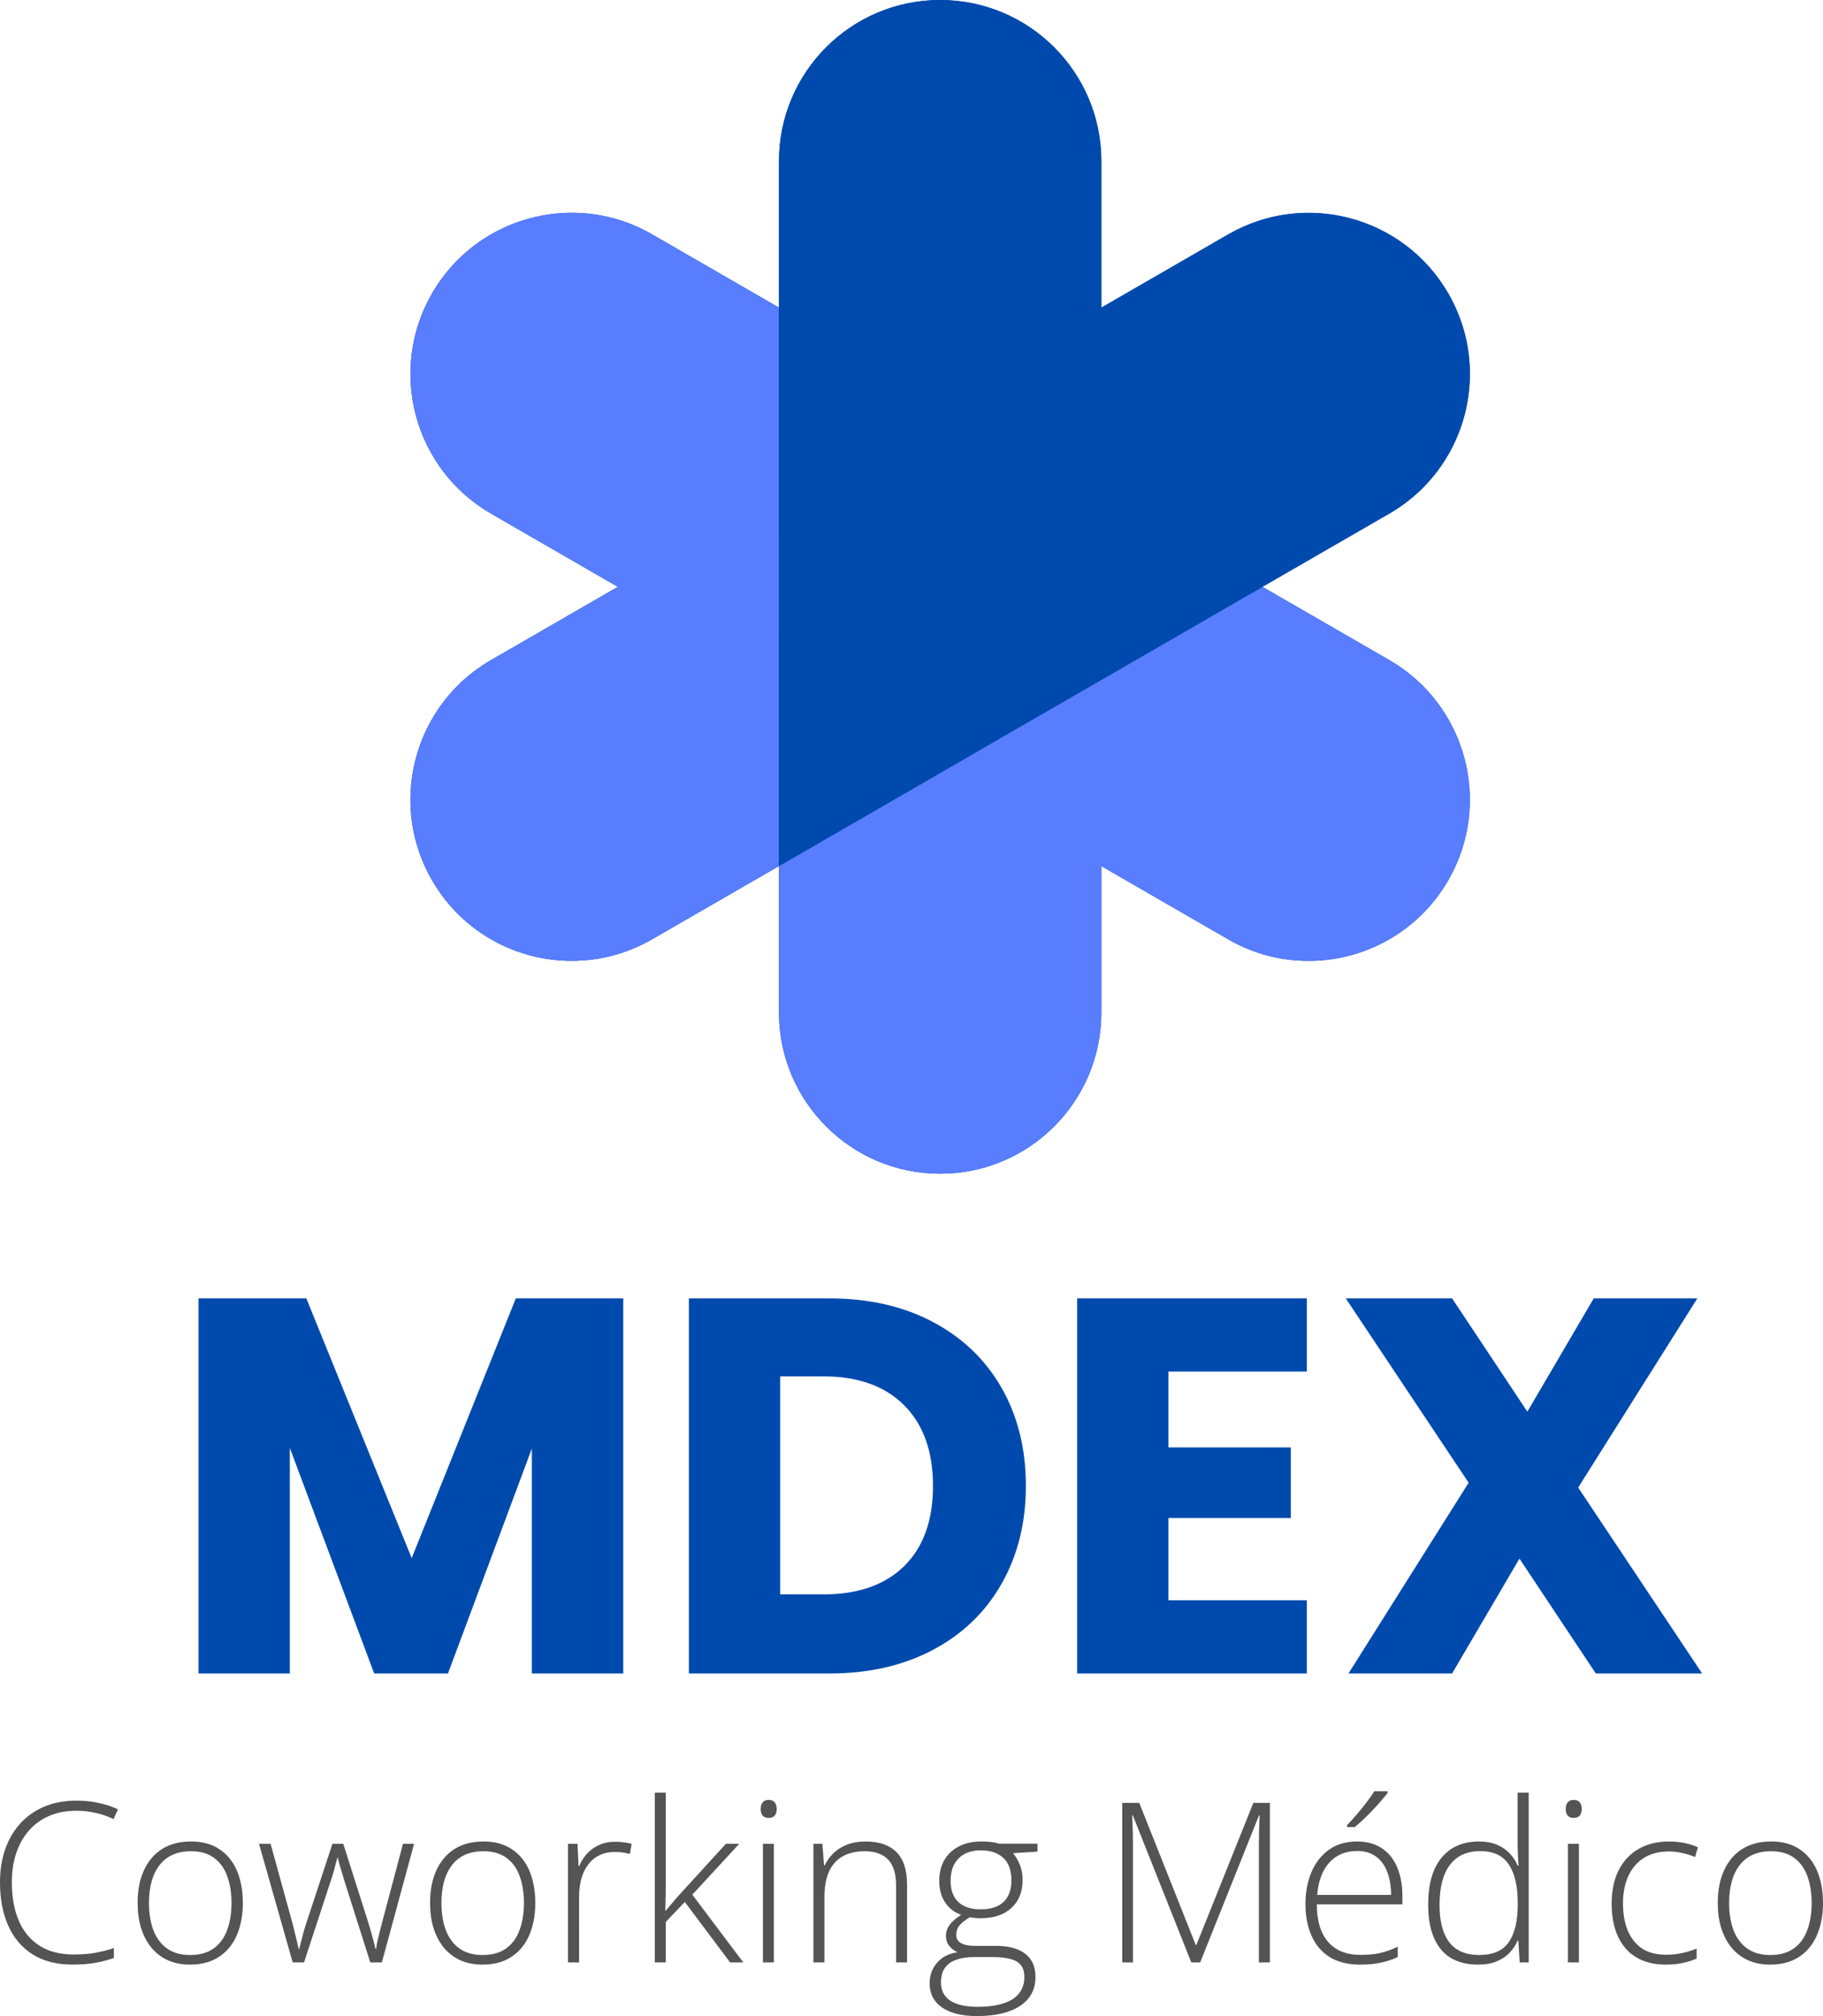 <?xml version="1.0" encoding="UTF-8" standalone="no"?>
<!-- Created with Inkscape (http://www.inkscape.org/) -->

<svg
   version="1.1"
   id="svg1"
   width="230.914"
   height="255.308"
   viewBox="0 0 230.914 255.308"
   xmlns="http://www.w3.org/2000/svg"
   xmlns:svg="http://www.w3.org/2000/svg">
  <defs
     id="defs1">
    <clipPath
       clipPathUnits="userSpaceOnUse"
       id="clipPath5">
      <path
         d="m 562.434,348.16 h 437.5 v 465.625 h -437.5 z"
         transform="matrix(0.967,0,0,0.967,-552.562,-336.585)"
         clip-rule="evenodd"
         id="path5" />
    </clipPath>
    <clipPath
       clipPathUnits="userSpaceOnUse"
       id="clipPath7">
      <path
         d="m 562.434,348.16 h 437.5 v 465.625 h -437.5 z"
         transform="matrix(0.967,0,0,0.967,-552.562,-336.585)"
         clip-rule="evenodd"
         id="path7" />
    </clipPath>
    <clipPath
       clipPathUnits="userSpaceOnUse"
       id="clipPath9">
      <path
         d="m 562.434,348.16 h 437.5 v 465.625 h -437.5 z"
         transform="matrix(0.967,0,0,0.967,-552.562,-336.585)"
         clip-rule="evenodd"
         id="path9" />
    </clipPath>
    <clipPath
       clipPathUnits="userSpaceOnUse"
       id="clipPath11">
      <path
         d="m 562.434,348.16 h 437.5 v 465.625 h -437.5 z"
         transform="matrix(0.967,0,0,0.967,-552.562,-336.585)"
         clip-rule="evenodd"
         id="path11" />
    </clipPath>
    <clipPath
       clipPathUnits="userSpaceOnUse"
       id="clipPath13">
      <path
         d="m 562.434,348.16 h 437.5 v 465.625 h -437.5 z"
         transform="matrix(0.967,0,0,0.967,-552.562,-336.585)"
         clip-rule="evenodd"
         id="path13" />
    </clipPath>
    <clipPath
       clipPathUnits="userSpaceOnUse"
       id="clipPath15">
      <path
         d="m 562.434,348.16 h 437.5 v 465.625 h -437.5 z"
         transform="matrix(0.967,0,0,0.967,-552.562,-336.585)"
         clip-rule="evenodd"
         id="path15" />
    </clipPath>
  </defs>
  <g
     id="g1"
     transform="translate(-130.914,-111.411)">
    <path
       id="path4"
       d="m 374.59,252.53 -23.61,-13.63 -24.92,-14.38 11.73,-6.78 36.8,-21.24 c 19.78,-11.41 30.85,-32.15 30.85,-53.47 0,-10.46 -2.67,-21.05 -8.27,-30.76 -17.03,-29.5 -54.75,-39.6 -84.24,-22.58 L 264.4,117.7 V 61.67 c 0,-17.03 -6.91,-32.45 -18.07,-43.61 C 235.18,6.91 219.74,0 202.72,0 168.66,0 141.04,27.6 141.04,61.66 v 56.03 L 92.51,89.68 c -9.7,-5.61 -20.31,-8.27 -30.77,-8.27 -21.3,0 -42.04,11.07 -53.47,30.85 C -8.75,141.76 1.35,179.48 30.85,196.5 l 48.52,28.01 0.01,0.01 -48.53,28.01 C 11.07,263.95 0,284.69 0,306.01 0,316.47 2.66,327.07 8.27,336.78 25.3,366.28 63.02,376.39 92.51,359.35 L 120.27,343.33 141.04,331.34 v 31.2 24.83 c 0,17.03 6.91,32.46 18.07,43.61 11.15,11.16 26.59,18.07 43.61,18.07 34.06,0 61.68,-27.62 61.68,-61.68 v -56.01 l 48.52,28 c 9.7,5.61 20.31,8.27 30.77,8.27 21.31,0 42.04,-11.06 53.47,-30.84 C 414.19,307.29 404.08,269.57 374.59,252.53 Z"
       style="fill:#004aad;fill-opacity:1;fill-rule:nonzero;stroke:none"
       transform="matrix(0.331,0,0,0.331,182.901,111.411)"
       clip-path="url(#clipPath5)" />
    <path
       id="path6"
       d="M 264.4,269.42 V 387.37 c 0,34.06 -27.62,61.68 -61.68,61.68 -17.02,0 -32.46,-6.91 -43.61,-18.07 C 147.95,419.83 141.04,404.4 141.04,387.37 v -56.03 l 53.63,-30.96 24.14,-13.95 29.47,-17.01 z"
       style="fill:#587dff;fill-opacity:1;fill-rule:nonzero;stroke:none"
       transform="matrix(0.331,0,0,0.331,182.901,111.411)"
       clip-path="url(#clipPath7)" />
    <path
       id="path8"
       d="M 141.04,207.49 V 331.34 L 92.51,359.35 C 63.02,376.39 25.3,366.28 8.27,336.78 2.66,327.07 0,316.47 0,306.01 c 0,-21.32 11.07,-42.06 30.85,-53.48 L 79.38,224.52 133,193.56 Z"
       style="fill:#587dff;fill-opacity:1;fill-rule:nonzero;stroke:none"
       transform="matrix(0.331,0,0,0.331,182.901,111.411)"
       clip-path="url(#clipPath9)" />
    <path
       id="path10"
       d="M 141.04,117.69 V 241.54 L 132.99,255.47 79.37,224.51 30.85,196.5 C 1.35,179.48 -8.75,141.76 8.27,112.26 19.7,92.48 40.44,81.41 61.74,81.41 c 10.46,0 21.07,2.66 30.77,8.27 z"
       style="fill:#587dff;fill-opacity:1;fill-rule:nonzero;stroke:none"
       transform="matrix(0.331,0,0,0.331,182.901,111.411)"
       clip-path="url(#clipPath11)" />
    <path
       id="path12"
       d="M 397.16,336.79 C 385.73,356.57 365,367.63 343.69,367.63 c -10.46,0 -21.07,-2.66 -30.77,-8.27 l -48.53,-28.01 -53.63,-30.96 8.05,-13.95 29.47,-17.01 L 272.44,255.48 l 53.62,-30.96 48.53,28.01 c 29.49,17.04 39.6,54.76 22.57,84.26 z"
       style="fill:#587dff;fill-opacity:1;fill-rule:nonzero;stroke:none"
       transform="matrix(0.331,0,0,0.331,182.901,111.411)"
       clip-path="url(#clipPath13)" />
    <path
       id="path14"
       d="m 405.44,143.03 c 0,21.32 -11.07,42.06 -30.85,53.47 l -48.53,28.01 -53.62,30.96 -24.16,13.95 -29.47,17.01 -24.14,13.95 -53.63,30.96 V 61.66 C 141.04,27.6 168.66,0 202.72,0 c 17.02,0 32.46,6.91 43.61,18.06 11.16,11.16 18.07,26.58 18.07,43.61 V 117.7 l 48.53,-28.01 c 29.49,-17.02 67.21,-6.92 84.24,22.58 5.6,9.71 8.27,20.3 8.27,30.76 z"
       style="fill:#004aad;fill-opacity:1;fill-rule:nonzero;stroke:none"
       transform="matrix(0.331,0,0,0.331,182.901,111.411)"
       clip-path="url(#clipPath15)" />
    <g
       id="g15">
      <g
         id="g16">
        <path
           id="path16"
           d="M 58.001,-47.501 V -0.001 H 46.423 V -28.486 L 35.798,-0.001 h -9.344 L 15.767,-28.564 V -0.001 H 4.204 V -47.501 H 17.86 l 13.344,32.891 13.188,-32.891 z m 26.109,0 c 5,0 9.367,0.996 13.109,2.984 3.75,1.98 6.648,4.762 8.703,8.344 2.051,3.586 3.078,7.727 3.078,12.422 0,4.648 -1.027,8.777 -3.078,12.391 -2.055,3.605 -4.965,6.402 -8.734,8.391 -3.762,1.98 -8.121,2.969 -13.078,2.969 H 66.313 V -47.501 Z m -0.75,37.484 c 4.375,0 7.781,-1.191 10.219,-3.578 2.438,-2.395 3.656,-5.781 3.656,-10.156 0,-4.375 -1.219,-7.781 -3.656,-10.219 -2.438,-2.438 -5.844,-3.656 -10.219,-3.656 H 77.876 v 27.609 z m 43.699,-28.219 v 9.609 h 15.5 v 8.938 h -15.5 v 10.422 h 17.531 v 9.266 H 115.497 V -47.501 h 29.094 v 9.266 z m 54.133,38.234 -9.672,-14.547 -8.531,14.547 h -13.125 l 15.219,-24.156 -15.562,-23.344 h 13.469 l 9.531,14.344 8.406,-14.344 h 13.125 l -15.094,23.953 15.703,23.547 z m 0,0"
           style="fill:#004aad;fill-opacity:1;fill-rule:nonzero;stroke:none"
           aria-label="MDEX"
           transform="translate(151.858,323.337)" />
      </g>
    </g>
    <g
       id="g17">
      <g
         id="g18">
        <path
           id="path18"
           d="m 11.423,-19.203 c -1.293,0 -2.445,0.219 -3.453,0.656 -1.012,0.438 -1.867,1.059 -2.563,1.859 -0.699,0.805 -1.234,1.762 -1.609,2.875 -0.367,1.105 -0.547,2.324 -0.547,3.656 0,1.844 0.285,3.453 0.859,4.828 0.582,1.375 1.457,2.445 2.625,3.203 1.164,0.75 2.617,1.125 4.359,1.125 1.008,0 1.93,-0.07 2.766,-0.219 0.832,-0.156 1.602,-0.352 2.312,-0.594 v 1.25 c -0.68,0.25 -1.438,0.453 -2.281,0.609 -0.844,0.156 -1.824,0.234 -2.938,0.234 -2.012,0 -3.703,-0.43 -5.078,-1.297 -1.367,-0.875 -2.398,-2.094 -3.094,-3.656 -0.688,-1.563 -1.031,-3.391 -1.031,-5.484 0,-1.5 0.211,-2.875 0.641,-4.125 0.438,-1.258 1.07,-2.352 1.906,-3.281 0.832,-0.926 1.848,-1.645 3.047,-2.156 1.195,-0.508 2.563,-0.766 4.094,-0.766 0.969,0 1.891,0.094 2.766,0.281 0.883,0.188 1.711,0.461 2.484,0.812 l -0.547,1.25 c -0.75,-0.363 -1.516,-0.629 -2.297,-0.797 -0.781,-0.176 -1.59,-0.266 -2.422,-0.266 z m 21.09,11.672 c 0,1.156 -0.148,2.215 -0.438,3.172 -0.281,0.961 -0.703,1.781 -1.266,2.469 -0.562,0.688 -1.262,1.227 -2.094,1.609 -0.836,0.375 -1.805,0.563 -2.906,0.563 -1.055,0 -1.992,-0.188 -2.813,-0.563 -0.812,-0.375 -1.508,-0.906 -2.078,-1.594 -0.562,-0.695 -0.996,-1.52 -1.297,-2.469 -0.293,-0.957 -0.438,-2.02 -0.438,-3.188 0,-1.613 0.27,-3 0.812,-4.156 0.539,-1.164 1.312,-2.062 2.312,-2.688 1.008,-0.625 2.223,-0.938 3.641,-0.938 1.445,0 2.656,0.336 3.625,1 0.977,0.656 1.711,1.57 2.203,2.734 0.488,1.168 0.734,2.516 0.734,4.047 z m -11.891,0 c 0,1.324 0.188,2.48 0.562,3.469 0.383,0.98 0.957,1.746 1.719,2.297 0.77,0.555 1.75,0.828 2.938,0.828 1.207,0 2.195,-0.273 2.969,-0.828 0.77,-0.551 1.336,-1.32 1.703,-2.313 0.375,-1 0.562,-2.148 0.562,-3.453 0,-1.258 -0.18,-2.379 -0.531,-3.359 -0.344,-0.988 -0.898,-1.766 -1.656,-2.328 -0.75,-0.57 -1.734,-0.859 -2.953,-0.859 -1.742,0 -3.063,0.586 -3.969,1.75 -0.898,1.156 -1.344,2.758 -1.344,4.797 z M 48.653,2.4839675e-4 45.45,-10.094 c -0.094,-0.301 -0.184,-0.586 -0.266,-0.859 -0.086,-0.281 -0.164,-0.547 -0.234,-0.797 -0.074,-0.258 -0.148,-0.508 -0.219,-0.75 -0.062,-0.25 -0.125,-0.492 -0.188,-0.734 h -0.062 c -0.074,0.242 -0.141,0.484 -0.203,0.734 -0.062,0.25 -0.133,0.512 -0.203,0.781 -0.074,0.262 -0.152,0.531 -0.234,0.812 -0.086,0.273 -0.18,0.555 -0.281,0.844 L 40.263,2.4839675e-4 h -1.438 L 34.56,-15.015 h 1.469 l 2.641,9.594 c 0.156,0.562 0.285,1.07 0.391,1.516 0.113,0.438 0.211,0.84 0.297,1.203 0.082,0.355 0.16,0.695 0.234,1.016 h 0.062 c 0.051,-0.227 0.109,-0.469 0.172,-0.719 0.07,-0.258 0.145,-0.535 0.219,-0.828 0.07,-0.289 0.156,-0.602 0.25,-0.938 0.102,-0.332 0.219,-0.691 0.344,-1.078 l 3.219,-9.766 h 1.375 l 3.094,9.734 c 0.145,0.469 0.281,0.922 0.406,1.359 0.125,0.43 0.234,0.824 0.328,1.188 0.102,0.367 0.188,0.711 0.25,1.031 h 0.078 c 0.039,-0.301 0.098,-0.633 0.172,-1 0.082,-0.363 0.18,-0.77 0.297,-1.219 0.113,-0.445 0.242,-0.945 0.391,-1.5 l 2.547,-9.594 h 1.406 L 50.122,2.4839675e-4 Z M 69.556,-7.531 c 0,1.156 -0.148,2.215 -0.438,3.172 -0.281,0.961 -0.703,1.781 -1.266,2.469 -0.562,0.688 -1.262,1.227 -2.094,1.609 -0.836,0.375 -1.805,0.563 -2.906,0.563 -1.055,0 -1.992,-0.188 -2.812,-0.563 -0.812,-0.375 -1.508,-0.906 -2.078,-1.594 -0.562,-0.695 -0.996,-1.52 -1.297,-2.469 -0.293,-0.957 -0.438,-2.02 -0.438,-3.188 0,-1.613 0.27,-3 0.812,-4.156 0.539,-1.164 1.312,-2.062 2.312,-2.688 1.008,-0.625 2.223,-0.938 3.641,-0.938 1.445,0 2.656,0.336 3.625,1 0.977,0.656 1.711,1.57 2.203,2.734 0.488,1.168 0.734,2.516 0.734,4.047 z m -11.891,0 c 0,1.324 0.188,2.48 0.562,3.469 0.383,0.98 0.957,1.746 1.719,2.297 0.77,0.555 1.75,0.828 2.938,0.828 1.207,0 2.195,-0.273 2.969,-0.828 0.77,-0.551 1.336,-1.32 1.703,-2.313 0.375,-1 0.562,-2.148 0.562,-3.453 0,-1.258 -0.18,-2.379 -0.531,-3.359 -0.344,-0.988 -0.898,-1.766 -1.656,-2.328 -0.75,-0.57 -1.734,-0.859 -2.953,-0.859 -1.742,0 -3.062,0.586 -3.969,1.75 -0.898,1.156 -1.344,2.758 -1.344,4.797 z m 22,-7.75 c 0.395,0 0.766,0.027 1.109,0.078 0.352,0.043 0.68,0.105 0.984,0.188 l -0.219,1.281 c -0.305,-0.082 -0.609,-0.145 -0.922,-0.188 -0.312,-0.039 -0.648,-0.062 -1,-0.062 -0.719,0 -1.359,0.137 -1.922,0.406 -0.555,0.262 -1.023,0.641 -1.406,1.141 -0.387,0.5 -0.684,1.102 -0.891,1.797 -0.199,0.699 -0.297,1.48 -0.297,2.344 V 2.4839675e-4 h -1.406 V -15.015 h 1.203 l 0.141,2.828 h 0.078 c 0.227,-0.582 0.551,-1.102 0.969,-1.562 0.426,-0.469 0.938,-0.836 1.531,-1.109 0.602,-0.281 1.285,-0.422 2.047,-0.422 z m 6.422,-6.219 v 10.844 c 0,0.68 -0.008,1.367 -0.016,2.062 -0.012,0.688 -0.027,1.383 -0.047,2.078 h 0.031 c 0.258,-0.312 0.535,-0.641 0.828,-0.984 0.289,-0.352 0.582,-0.691 0.875,-1.016 l 5.938,-6.5 h 1.688 l -5.938,6.438 6.453,8.578 H 94.228 L 88.493,-7.656 86.087,-5.125 V 2.4839675e-4 H 84.696 V -21.5 Z m 13.691,6.484 V 2.4839675e-4 H 98.388 V -15.015 Z m -0.672,-5.562 c 0.352,0 0.613,0.105 0.781,0.312 0.164,0.211 0.25,0.492 0.25,0.844 0,0.344 -0.086,0.621 -0.25,0.828 -0.168,0.199 -0.43,0.297 -0.781,0.297 -0.336,0 -0.586,-0.098 -0.75,-0.297 -0.168,-0.207 -0.25,-0.484 -0.25,-0.828 0,-0.352 0.082,-0.633 0.25,-0.844 0.164,-0.207 0.414,-0.312 0.75,-0.312 z m 12.305,5.266 c 1.688,0 2.977,0.445 3.875,1.328 0.906,0.887 1.359,2.273 1.359,4.156 V 2.4839675e-4 h -1.391 V -9.734 c 0,-1.5 -0.34,-2.598 -1.016,-3.297 -0.68,-0.695 -1.668,-1.047 -2.969,-1.047 -1.648,0 -2.906,0.484 -3.781,1.453 -0.875,0.961 -1.312,2.406 -1.312,4.344 V 2.4839675e-4 h -1.391 V -15.015 h 1.141 l 0.203,2.734 h 0.078 c 0.27,-0.562 0.633,-1.07 1.094,-1.531 0.469,-0.457 1.039,-0.82 1.719,-1.094 0.688,-0.27 1.484,-0.406 2.391,-0.406 z m 14.062,22.109 c -1.887,0 -3.355,-0.367 -4.406,-1.094 -1.043,-0.73 -1.562,-1.746 -1.562,-3.047 0,-1.012 0.316,-1.887 0.953,-2.625 0.633,-0.727 1.492,-1.164 2.578,-1.313 -0.43,-0.207 -0.781,-0.484 -1.062,-0.828 -0.273,-0.352 -0.406,-0.758 -0.406,-1.219 0,-0.52 0.16,-1 0.484,-1.438 0.32,-0.445 0.805,-0.863 1.453,-1.25 -0.867,-0.312 -1.547,-0.844 -2.047,-1.594 -0.492,-0.75 -0.734,-1.656 -0.734,-2.719 0,-1.008 0.211,-1.883 0.641,-2.625 0.438,-0.75 1.051,-1.328 1.844,-1.734 0.801,-0.414 1.742,-0.625 2.828,-0.625 0.332,0 0.633,0.012 0.906,0.031 0.27,0.023 0.52,0.055 0.75,0.094 0.227,0.043 0.438,0.094 0.625,0.156 h 4.844 v 1 l -3.094,0.203 c 0.406,0.492 0.707,1.016 0.906,1.578 0.207,0.562 0.312,1.164 0.312,1.797 0,1.492 -0.469,2.672 -1.406,3.547 -0.938,0.875 -2.246,1.313 -3.922,1.313 -0.461,0 -0.914,-0.039 -1.359,-0.125 -0.562,0.336 -0.992,0.668 -1.281,1 -0.293,0.336 -0.438,0.75 -0.438,1.25 0,0.312 0.086,0.57 0.266,0.766 0.188,0.199 0.453,0.352 0.797,0.453 0.352,0.105 0.785,0.156 1.297,0.156 h 2.641 c 1.625,0 2.867,0.336 3.734,1 0.863,0.668 1.297,1.645 1.297,2.938 0,1.57 -0.648,2.789 -1.938,3.656 -1.293,0.863 -3.125,1.297 -5.5,1.297 z m 0.094,-1.172 c 1.312,0 2.406,-0.148 3.281,-0.438 0.883,-0.281 1.547,-0.703 1.984,-1.266 0.445,-0.555 0.672,-1.242 0.672,-2.063 0,-0.668 -0.164,-1.188 -0.484,-1.563 -0.324,-0.363 -0.781,-0.613 -1.375,-0.75 -0.586,-0.145 -1.277,-0.219 -2.078,-0.219 h -2.516 c -0.805,0 -1.516,0.109 -2.141,0.328 -0.625,0.211 -1.109,0.547 -1.453,1.016 -0.344,0.469 -0.516,1.098 -0.516,1.891 0,1 0.391,1.758 1.172,2.281 0.789,0.52 1.941,0.781 3.453,0.781 z m 0.438,-12.344 c 1.25,0 2.203,-0.312 2.859,-0.938 0.664,-0.625 1,-1.531 1,-2.719 0,-1.27 -0.344,-2.223 -1.031,-2.859 -0.68,-0.633 -1.625,-0.953 -2.844,-0.953 -1.199,0 -2.137,0.34 -2.812,1.016 -0.68,0.68 -1.016,1.625 -1.016,2.844 0,1.148 0.32,2.039 0.969,2.672 0.645,0.625 1.602,0.938 2.875,0.938 z M 152.649,2.4839675e-4 145.228,-18.656 h -0.062 c 0.008,0.344 0.019,0.703 0.031,1.078 0.019,0.375 0.035,0.766 0.047,1.172 0.008,0.398 0.016,0.82 0.016,1.266 V 2.4839675e-4 h -1.359 V -20.203 h 2.156 l 7.156,18 h 0.078 l 7.219,-18 h 2.094 V 2.4839675e-4 h -1.391 V -15.312 c 0,-0.352 0.004,-0.719 0.016,-1.094 0.008,-0.383 0.019,-0.758 0.031,-1.125 0.019,-0.375 0.035,-0.738 0.047,-1.094 h -0.078 L 153.774,2.4839675e-4 Z M 173.657,-15.312 c 1.281,0 2.348,0.305 3.203,0.906 0.852,0.594 1.488,1.414 1.906,2.453 0.414,1.043 0.625,2.234 0.625,3.578 v 1.016 H 168.548 c 0,2.063 0.473,3.648 1.422,4.75 0.957,1.105 2.328,1.656 4.109,1.656 0.926,0 1.734,-0.07 2.422,-0.219 0.688,-0.156 1.453,-0.422 2.297,-0.797 v 1.297 c -0.742,0.336 -1.48,0.574 -2.219,0.719 -0.742,0.156 -1.59,0.234 -2.547,0.234 -1.523,0 -2.797,-0.313 -3.828,-0.938 -1.023,-0.633 -1.793,-1.531 -2.312,-2.688 -0.523,-1.156 -0.781,-2.5 -0.781,-4.031 0,-1.5 0.25,-2.848 0.75,-4.047 0.508,-1.195 1.25,-2.145 2.219,-2.844 0.969,-0.695 2.16,-1.047 3.578,-1.047 z m 0,1.203 c -1.438,0 -2.605,0.48 -3.5,1.438 -0.887,0.949 -1.406,2.324 -1.562,4.125 h 9.359 c 0,-1.102 -0.164,-2.07 -0.484,-2.906 -0.312,-0.844 -0.789,-1.492 -1.422,-1.953 -0.625,-0.469 -1.422,-0.703 -2.391,-0.703 z m 3.844,-7.563 v 0.234 c -0.23,0.293 -0.508,0.625 -0.828,1 -0.324,0.375 -0.672,0.762 -1.047,1.156 -0.375,0.398 -0.758,0.777 -1.141,1.141 -0.387,0.367 -0.762,0.699 -1.125,1 h -0.984 v -0.234 c 0.363,-0.375 0.766,-0.816 1.203,-1.328 0.445,-0.508 0.867,-1.031 1.266,-1.562 0.406,-0.531 0.734,-1 0.984,-1.406 z m 11.465,21.953 c -2.062,0 -3.633,-0.645 -4.703,-1.938 -1.074,-1.301 -1.609,-3.191 -1.609,-5.672 0,-2.594 0.566,-4.57 1.703,-5.938 1.133,-1.363 2.711,-2.047 4.734,-2.047 0.875,0 1.629,0.137 2.266,0.406 0.633,0.273 1.172,0.637 1.609,1.094 0.438,0.449 0.773,0.965 1.016,1.547 h 0.125 c -0.043,-0.488 -0.074,-1.016 -0.094,-1.578 -0.023,-0.562 -0.031,-1.078 -0.031,-1.547 v -6.109 h 1.406 V 2.4839675e-4 h -1.141 L 194.075,-2.75 h -0.094 c -0.242,0.555 -0.578,1.062 -1.016,1.531 -0.438,0.461 -0.984,0.824 -1.641,1.094 -0.656,0.27 -1.445,0.406 -2.359,0.406 z m 0.141,-1.219 c 1.77,0 3.023,-0.547 3.766,-1.641 0.75,-1.102 1.125,-2.68 1.125,-4.734 v -0.219 c 0,-2.113 -0.375,-3.734 -1.125,-4.859 -0.742,-1.133 -1.953,-1.703 -3.641,-1.703 -1.668,0 -2.945,0.586 -3.828,1.75 -0.875,1.156 -1.312,2.84 -1.312,5.047 0,2.086 0.41,3.668 1.234,4.75 0.832,1.074 2.094,1.609 3.781,1.609 z M 201.747,-15.015 V 2.4839675e-4 H 200.357 V -15.015 Z m -0.672,-5.562 c 0.352,0 0.613,0.105 0.781,0.312 0.164,0.211 0.25,0.492 0.25,0.844 0,0.344 -0.086,0.621 -0.25,0.828 -0.168,0.199 -0.43,0.297 -0.781,0.297 -0.336,0 -0.586,-0.098 -0.75,-0.297 -0.168,-0.207 -0.25,-0.484 -0.25,-0.828 0,-0.352 0.082,-0.633 0.25,-0.844 0.164,-0.207 0.414,-0.312 0.75,-0.312 z m 11.707,20.859 c -1.5,0 -2.766,-0.313 -3.797,-0.938 -1.023,-0.625 -1.793,-1.516 -2.312,-2.672 -0.523,-1.156 -0.781,-2.523 -0.781,-4.109 0,-1.645 0.297,-3.055 0.891,-4.234 0.602,-1.176 1.445,-2.078 2.531,-2.703 1.094,-0.625 2.375,-0.938 3.844,-0.938 0.719,0 1.383,0.07 2,0.203 0.613,0.125 1.172,0.305 1.672,0.531 l -0.375,1.234 c -0.523,-0.227 -1.074,-0.398 -1.656,-0.516 -0.574,-0.125 -1.125,-0.188 -1.656,-0.188 -1.242,0 -2.293,0.273 -3.156,0.812 -0.855,0.531 -1.512,1.293 -1.969,2.281 -0.461,0.992 -0.688,2.156 -0.688,3.5 0,1.273 0.191,2.391 0.578,3.359 0.395,0.969 0.988,1.734 1.781,2.297 0.801,0.555 1.832,0.828 3.094,0.828 0.727,0 1.422,-0.07 2.078,-0.219 0.656,-0.145 1.254,-0.332 1.797,-0.562 v 1.266 c -0.492,0.219 -1.059,0.402 -1.703,0.547 -0.637,0.145 -1.359,0.219 -2.172,0.219 z m 19.883,-7.813 c 0,1.156 -0.148,2.215 -0.438,3.172 -0.281,0.961 -0.703,1.781 -1.266,2.469 -0.562,0.688 -1.262,1.227 -2.094,1.609 -0.836,0.375 -1.805,0.563 -2.906,0.563 -1.055,0 -1.992,-0.188 -2.812,-0.563 -0.812,-0.375 -1.508,-0.906 -2.078,-1.594 -0.562,-0.695 -0.996,-1.52 -1.297,-2.469 -0.293,-0.957 -0.438,-2.02 -0.438,-3.188 0,-1.613 0.27,-3 0.812,-4.156 0.539,-1.164 1.312,-2.062 2.312,-2.688 1.008,-0.625 2.223,-0.938 3.641,-0.938 1.445,0 2.656,0.336 3.625,1 0.977,0.656 1.711,1.57 2.203,2.734 0.488,1.168 0.734,2.516 0.734,4.047 z m -11.891,0 c 0,1.324 0.188,2.48 0.562,3.469 0.383,0.98 0.957,1.746 1.719,2.297 0.77,0.555 1.75,0.828 2.938,0.828 1.207,0 2.195,-0.273 2.969,-0.828 0.77,-0.551 1.336,-1.32 1.703,-2.313 0.375,-1 0.562,-2.148 0.562,-3.453 0,-1.258 -0.18,-2.379 -0.531,-3.359 -0.344,-0.988 -0.898,-1.766 -1.656,-2.328 -0.75,-0.57 -1.734,-0.859 -2.953,-0.859 -1.742,0 -3.062,0.586 -3.969,1.75 -0.898,1.156 -1.344,2.758 -1.344,4.797 z m 0,0"
           style="fill:#545454;fill-opacity:1;fill-rule:nonzero;stroke:none"
           aria-label="Coworking Médico"
           transform="translate(129.163,359.922)" />
      </g>
      <g
         id="g19" />
    </g>
    <g
       id="g20">
      <path
         id="path20"
         d="M 134.984,187.961 H 240.016 V 299.482 H 134.984 Z"
         style="fill:#000000;fill-opacity:0;fill-rule:nonzero;stroke:none"
         transform="matrix(1.333,0,0,-1.333,0,510.72)" />
    </g>
  </g>
</svg>
